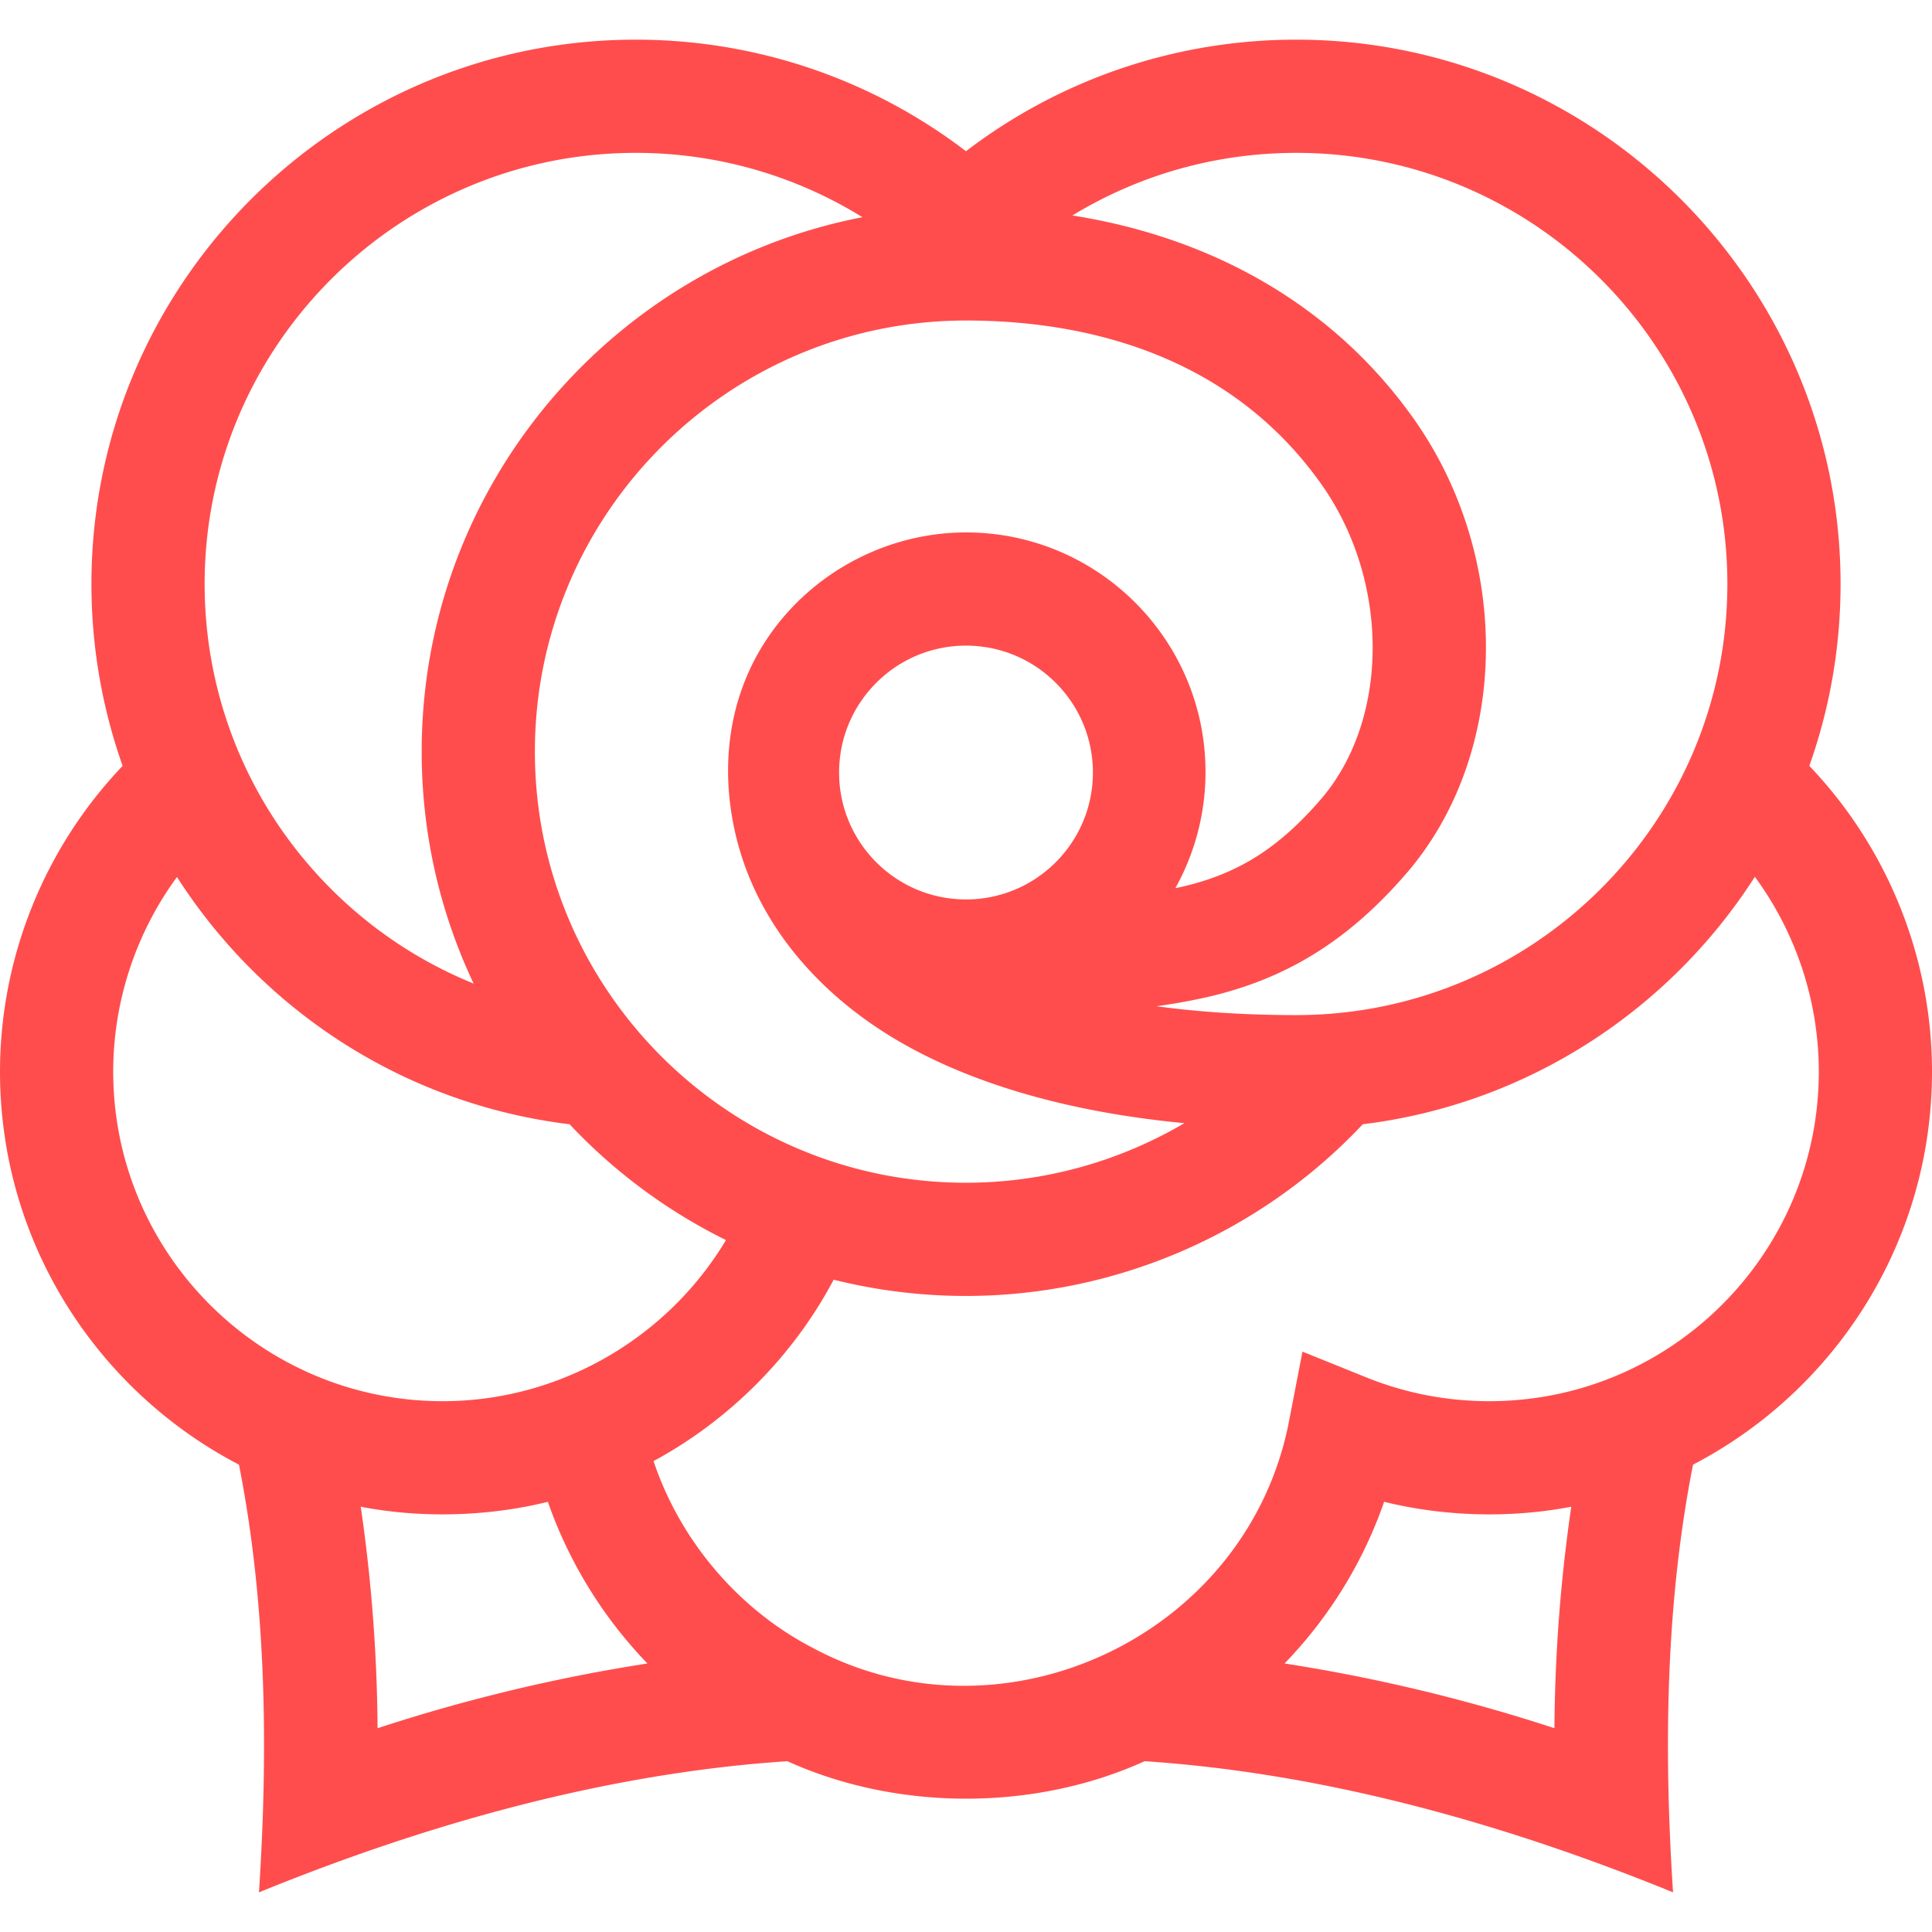 <?xml version="1.0" encoding="UTF-8"?> <svg xmlns="http://www.w3.org/2000/svg" xmlns:xlink="http://www.w3.org/1999/xlink" version="1.1" width="512" height="512" x="0" y="0" viewBox="0 0 512 512" style="enable-background:new 0 0 512 512" xml:space="preserve" class=""><g><path d="M479.49 202.96c5.36-15.08 8.28-31.31 8.28-48.2 0-79.54-64.72-144.25-144.26-144.25-31.84 0-62.45 10.42-87.51 29.56h-.01c-25.05-19.14-55.66-29.56-87.5-29.56-79.54 0-144.26 64.71-144.26 144.25 0 16.61 2.85 32.88 8.27 48.21-10.38 10.87-18.5 23.58-24.03 37.34S0 268.9 0 284.01c0 45.24 25.73 84.57 63.33 104.14 7.319 37.047 7.75 75.725 5.3 113.34 44.762-18.255 92.404-31.593 140.03-34.75 29.344 13.281 65.637 13.202 94.67 0 47.616 3.154 95.288 16.497 140.04 34.75-2.449-37.629-2.02-76.279 5.3-113.34 37.6-19.57 63.33-58.9 63.33-104.14 0-30.23-11.76-59.31-32.51-81.05zM312.58 44.75c9.97-2.79 20.36-4.24 30.93-4.24 63 0 114.26 51.25 114.26 114.25s-51.26 114.25-114.26 114.25c-13.3 0-25.67-.8-37.03-2.35 3.99-.55 7.98-1.23 11.97-2.09 21.75-4.7 38.45-14.87 54.15-32.98 27.47-31.68 28.33-83.56 2-120.69-20.7-29.18-52.2-47.75-90.4-53.8 8.87-5.4 18.42-9.55 28.38-12.35zM256 84.94c28.92 0 68.73 7.51 94.13 43.32 18.26 25.74 18.17 62.5-.19 83.68-11.47 13.23-22.43 19.98-37.83 23.31l-.63.12a63.052 63.052 0 0 0 7.99-30.8c0-34.99-28.47-63.47-63.47-63.47-19.11 0-37.5 8.87-49.47 23.75-12.92 16.06-16.23 36.44-11.59 56.29 5.59 23.88 22.4 42.64 43.24 54.79 19.72 11.49 45.53 18.86 75.7 21.72-17.39 10.22-37.37 15.79-57.88 15.79-63 0-114.25-51.25-114.25-114.25S193 84.94 256 84.94zm33.63 119.79c0 18.57-15.06 33.63-33.63 33.63s-33.63-15.06-33.63-33.63S237.43 171.1 256 171.1s33.63 15.06 33.63 33.63zM168.49 40.51c21.43 0 42.14 5.96 60.06 17.05-66.46 12.86-116.8 71.47-116.8 141.63 0 21.97 4.94 42.81 13.77 61.47-7.7-3.13-15.04-7.09-21.9-11.83s-13.24-10.26-19.01-16.5c-19.59-21.16-30.38-48.71-30.38-77.57 0-63 51.26-114.25 114.26-114.25zM30 284.01c0-18.66 6.02-36.74 16.9-51.6a145.19 145.19 0 0 0 15.69 20.3c23.32 25.2 54.53 41.13 88.36 45.23l.01.01a144.667 144.667 0 0 0 41.43 30.68c-15.56 26.03-44.13 42.7-75.07 42.7-48.15 0-87.32-39.17-87.32-87.32zm70.06 173.98c-.13-19.63-1.62-39.26-4.46-58.69 16.11 3.102 33.659 2.62 49.59-1.3 5.57 15.96 14.6 30.62 26.38 42.84-24.13 3.74-48.02 9.47-71.51 17.15zm311.88 0c-23.49-7.68-47.39-13.41-71.52-17.15 11.62-12.02 20.73-26.56 26.39-42.85 15.985 3.944 33.456 4.407 49.59 1.31a425.481 425.481 0 0 0-4.46 58.69zm-17.26-86.66c-11.25 0-22.22-2.12-32.63-6.32l-16.88-6.81-3.46 17.88c-10.669 57.251-75.73 87.898-126.46 60.55-19.686-10.236-35.079-28.512-42.05-49.43 20.215-10.928 37.075-27.926 47.73-48.07a144.33 144.33 0 0 0 35.07 4.31c39.76 0 77.94-16.56 105.15-45.5 43.6-5.34 81.26-30.22 103.91-65.58 10.91 14.87 16.94 32.97 16.94 51.65 0 48.15-39.17 87.32-87.32 87.32z" fill="#ff4d4d" opacity="1" data-original="#000000" class=""></path></g></svg> 